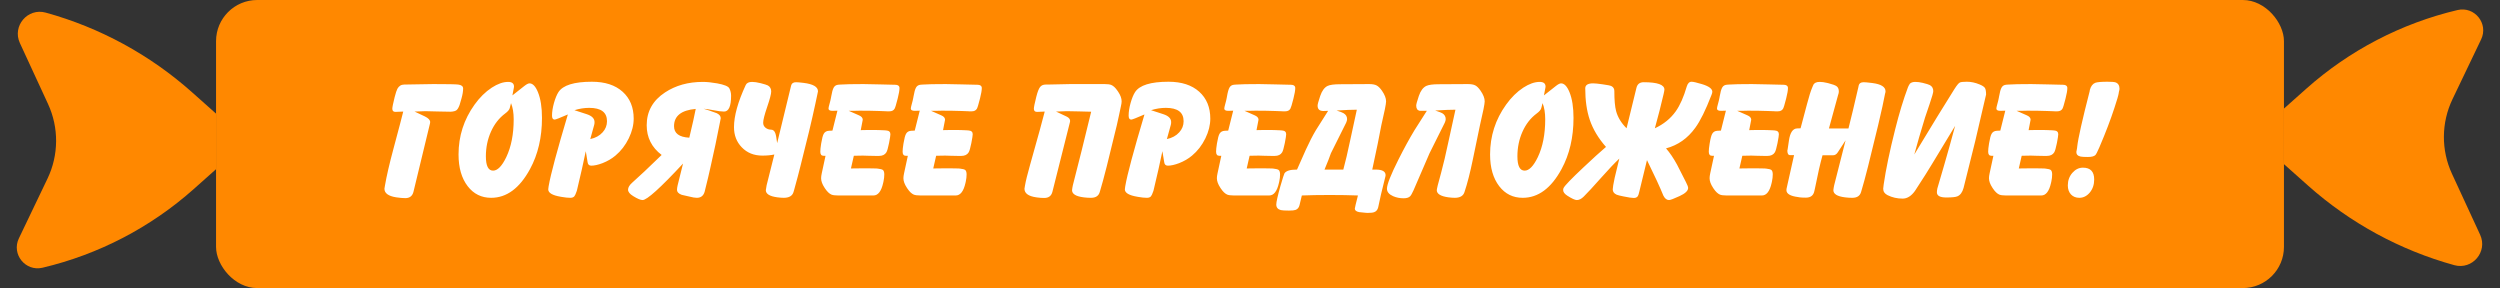 <svg width="243" height="28" viewBox="0 0 243 28" fill="none" xmlns="http://www.w3.org/2000/svg">
<rect x="0" y="0" width="243" height="28" fill="#333333" stroke="none"/>
<path d="M1.932 4.184C1.169 2.531 2.688 0.742 4.442 1.226C9.712 2.68 14.577 5.327 18.66 8.963L21 11.046V16.445L18.84 18.368C14.648 22.101 9.594 24.731 4.132 26.023C2.472 26.415 1.097 24.709 1.834 23.171L4.618 17.359C5.714 15.07 5.733 12.412 4.669 10.108L1.932 4.184Z" fill="#FF8800"/>
<rect x="21" width="201" height="28" rx="4" fill="#FF8800"/>
<path d="M39.195 10.844C38.711 10.865 38.458 10.875 38.438 10.875C38.234 10.875 38.133 10.773 38.133 10.57C38.133 10.425 38.208 10.05 38.359 9.445C38.464 9.039 38.552 8.768 38.625 8.633C38.776 8.357 38.997 8.219 39.289 8.219C39.602 8.219 40.073 8.211 40.703 8.195C41.333 8.18 41.805 8.172 42.117 8.172C43.497 8.172 44.305 8.188 44.539 8.219C44.857 8.26 45.016 8.388 45.016 8.602C45.016 8.867 44.964 9.188 44.859 9.562C44.745 9.958 44.682 10.172 44.672 10.203C44.568 10.49 44.453 10.669 44.328 10.742C44.25 10.789 44.133 10.823 43.977 10.844C43.872 10.854 43.812 10.859 43.797 10.859C43.521 10.859 43.104 10.852 42.547 10.836C41.995 10.815 41.581 10.805 41.305 10.805C41.398 10.805 41.062 10.818 40.297 10.844L41.305 11.32C41.643 11.487 41.812 11.669 41.812 11.867C41.812 11.904 41.807 11.945 41.797 11.992L40.188 18.648C40.083 19.055 39.82 19.258 39.398 19.258C39.148 19.258 38.852 19.232 38.508 19.18C37.747 19.06 37.367 18.781 37.367 18.344C37.367 18.338 37.383 18.242 37.414 18.055C37.575 17.112 37.854 15.906 38.25 14.438C38.771 12.495 39.086 11.297 39.195 10.844ZM49.805 9.273L50.984 8.344C51.193 8.182 51.354 8.102 51.469 8.102C51.781 8.102 52.055 8.388 52.289 8.961C52.55 9.602 52.68 10.435 52.68 11.461C52.68 13.352 52.292 15.01 51.516 16.438C50.505 18.297 49.247 19.227 47.742 19.227C46.8 19.227 46.039 18.852 45.461 18.102C44.867 17.331 44.57 16.302 44.57 15.016C44.57 13.229 45.089 11.615 46.125 10.172C46.625 9.474 47.185 8.922 47.805 8.516C48.378 8.146 48.906 7.961 49.391 7.961C49.771 7.961 49.961 8.115 49.961 8.422C49.961 8.464 49.956 8.503 49.945 8.539L49.805 9.273ZM49.672 10.023L49.547 10.508C49.505 10.669 49.357 10.844 49.102 11.031C48.508 11.474 48.047 12.065 47.719 12.805C47.391 13.539 47.227 14.336 47.227 15.195C47.227 16.122 47.461 16.586 47.93 16.586C48.362 16.586 48.789 16.148 49.211 15.273C49.69 14.268 49.93 13.042 49.93 11.594C49.93 10.969 49.844 10.445 49.672 10.023ZM57.375 13.516C57.875 13.412 58.273 13.195 58.57 12.867C58.857 12.555 59 12.193 59 11.781C59 10.917 58.425 10.484 57.273 10.484C56.794 10.484 56.315 10.56 55.836 10.711L57.016 11.094C57.531 11.26 57.789 11.518 57.789 11.867C57.789 11.971 57.779 12.06 57.758 12.133L57.375 13.516ZM53.32 18.148L53.336 18.055C53.518 16.982 54.138 14.672 55.195 11.125C54.43 11.458 54.003 11.625 53.914 11.625C53.742 11.625 53.656 11.497 53.656 11.242C53.656 10.878 53.719 10.469 53.844 10.016C53.974 9.557 54.12 9.203 54.281 8.953C54.719 8.281 55.802 7.945 57.531 7.945C58.802 7.945 59.797 8.268 60.516 8.914C61.234 9.56 61.594 10.432 61.594 11.531C61.594 12.151 61.435 12.789 61.117 13.445C60.789 14.117 60.357 14.677 59.82 15.125C59.461 15.427 59.042 15.672 58.562 15.859C58.135 16.021 57.771 16.102 57.469 16.102C57.266 16.102 57.148 15.995 57.117 15.781L56.938 14.695C56.719 15.763 56.432 17.034 56.078 18.508L56.047 18.602C55.964 18.846 55.891 19.005 55.828 19.078C55.745 19.177 55.615 19.227 55.438 19.227C55.203 19.227 54.925 19.198 54.602 19.141L54.508 19.125C53.695 18.99 53.289 18.75 53.289 18.406C53.294 18.375 53.305 18.289 53.32 18.148ZM67.625 10.586C66.219 10.711 65.516 11.271 65.516 12.266C65.516 12.958 66.01 13.331 67 13.383C67.297 12.148 67.505 11.216 67.625 10.586ZM66.391 15.898C64.193 18.263 62.883 19.445 62.461 19.445C62.263 19.445 61.958 19.318 61.547 19.062C61.214 18.859 61.047 18.651 61.047 18.438C61.047 18.224 61.177 18 61.438 17.766C62.094 17.188 63.052 16.287 64.312 15.062C63.344 14.328 62.859 13.365 62.859 12.172C62.859 10.828 63.453 9.766 64.641 8.984C65.677 8.302 66.901 7.961 68.312 7.961C68.708 7.961 69.172 8.008 69.703 8.102C70.391 8.227 70.787 8.388 70.891 8.586C71.005 8.805 71.062 9.044 71.062 9.305C71.062 10.331 70.833 10.844 70.375 10.844C70.13 10.844 69.799 10.802 69.383 10.719C68.909 10.63 68.578 10.581 68.391 10.57C68.688 10.654 69.112 10.797 69.664 11C69.924 11.125 70.055 11.289 70.055 11.492C70.055 11.497 70.034 11.609 69.992 11.828C69.701 13.333 69.391 14.802 69.062 16.234C68.948 16.771 68.758 17.57 68.492 18.633C68.378 19.029 68.125 19.227 67.734 19.227C67.557 19.227 67.318 19.188 67.016 19.109C66.766 19.052 66.516 18.995 66.266 18.938C65.958 18.828 65.805 18.662 65.805 18.438C65.805 18.328 65.826 18.185 65.867 18.008C65.987 17.539 66.162 16.836 66.391 15.898ZM73.109 7.961C73.323 7.961 73.599 8.003 73.938 8.086C74.307 8.18 74.539 8.253 74.633 8.305C74.852 8.43 74.961 8.625 74.961 8.891C74.961 9.13 74.831 9.63 74.57 10.391C74.31 11.151 74.18 11.664 74.18 11.93C74.18 12.128 74.255 12.289 74.406 12.414C74.562 12.539 74.74 12.602 74.938 12.602C75.135 12.602 75.276 12.716 75.359 12.945C75.417 13.096 75.477 13.419 75.539 13.914C75.716 13.206 76.169 11.338 76.898 8.312C76.951 8.099 77.109 7.992 77.375 7.992C77.51 7.992 77.753 8.013 78.102 8.055C79.039 8.169 79.508 8.443 79.508 8.875C79.508 8.906 79.492 8.984 79.461 9.109C79.414 9.333 79.344 9.664 79.25 10.102C78.912 11.685 78.427 13.708 77.797 16.172C77.672 16.688 77.469 17.453 77.188 18.469L77.125 18.68C77.01 19.044 76.695 19.227 76.18 19.227C76.003 19.227 75.794 19.211 75.555 19.18C74.81 19.081 74.438 18.849 74.438 18.484C74.438 18.432 74.463 18.273 74.516 18.008C74.542 17.872 74.792 16.875 75.266 15.016C74.948 15.088 74.56 15.125 74.102 15.125C73.284 15.125 72.617 14.857 72.102 14.32C71.596 13.8 71.344 13.146 71.344 12.359C71.344 11.271 71.724 9.906 72.484 8.266C72.578 8.062 72.787 7.961 73.109 7.961ZM80.242 15.141H80.039C79.836 15.141 79.734 15.008 79.734 14.742C79.734 14.56 79.76 14.31 79.812 13.992L79.828 13.898C79.901 13.45 79.982 13.151 80.07 13C80.174 12.818 80.344 12.721 80.578 12.711L80.914 12.695L81.398 10.758C81.32 10.758 81.229 10.76 81.125 10.766C81.021 10.771 80.956 10.773 80.93 10.773C80.664 10.773 80.531 10.7 80.531 10.555C80.531 10.482 80.56 10.344 80.617 10.141C80.69 9.885 80.742 9.669 80.773 9.492L80.789 9.398C80.862 8.966 80.945 8.669 81.039 8.508C81.133 8.341 81.284 8.25 81.492 8.234L81.703 8.219C82.115 8.188 82.854 8.172 83.922 8.172C84.338 8.172 84.862 8.182 85.492 8.203C86.128 8.224 86.555 8.234 86.773 8.234H86.945C87.268 8.234 87.43 8.341 87.43 8.555C87.43 8.779 87.375 9.104 87.266 9.531L87.234 9.656C87.109 10.156 87.016 10.461 86.953 10.57C86.854 10.737 86.688 10.82 86.453 10.82H86.164C86.279 10.82 86.047 10.81 85.469 10.789C84.891 10.768 84.253 10.758 83.555 10.758C83.565 10.758 83.451 10.76 83.211 10.766C82.977 10.771 82.74 10.773 82.5 10.773L83.492 11.211C83.737 11.315 83.859 11.458 83.859 11.641C83.859 11.635 83.849 11.688 83.828 11.797L83.664 12.648C83.966 12.638 84.229 12.633 84.453 12.633C85.167 12.633 85.662 12.643 85.938 12.664L86.148 12.68C86.414 12.7 86.547 12.823 86.547 13.047C86.547 13.167 86.505 13.44 86.422 13.867L86.406 13.945C86.318 14.388 86.234 14.675 86.156 14.805C86.016 15.039 85.773 15.156 85.43 15.156H85.156C84.948 15.156 84.701 15.151 84.414 15.141C84.133 15.13 83.953 15.125 83.875 15.125C83.755 15.125 83.599 15.128 83.406 15.133C83.213 15.138 83.076 15.141 82.992 15.141L82.711 16.375C82.737 16.375 82.919 16.372 83.258 16.367C83.602 16.362 83.93 16.359 84.242 16.359C84.758 16.359 85.068 16.365 85.172 16.375L85.328 16.391C85.573 16.417 85.737 16.461 85.82 16.523C85.909 16.602 85.953 16.745 85.953 16.953C85.953 17.172 85.927 17.401 85.875 17.641L85.844 17.781C85.662 18.594 85.346 19 84.898 19H81.461C81.169 19 80.953 18.971 80.812 18.914C80.604 18.82 80.404 18.63 80.211 18.344L80.148 18.25C79.924 17.912 79.812 17.602 79.812 17.32C79.812 17.195 79.833 17.037 79.875 16.844L80.242 15.141ZM88.242 15.141H88.039C87.836 15.141 87.734 15.008 87.734 14.742C87.734 14.56 87.76 14.31 87.812 13.992L87.828 13.898C87.901 13.45 87.982 13.151 88.07 13C88.174 12.818 88.344 12.721 88.578 12.711L88.914 12.695L89.398 10.758C89.32 10.758 89.229 10.76 89.125 10.766C89.021 10.771 88.956 10.773 88.93 10.773C88.664 10.773 88.531 10.7 88.531 10.555C88.531 10.482 88.56 10.344 88.617 10.141C88.69 9.885 88.742 9.669 88.773 9.492L88.789 9.398C88.862 8.966 88.945 8.669 89.039 8.508C89.133 8.341 89.284 8.25 89.492 8.234L89.703 8.219C90.115 8.188 90.854 8.172 91.922 8.172C92.338 8.172 92.862 8.182 93.492 8.203C94.128 8.224 94.555 8.234 94.773 8.234H94.945C95.268 8.234 95.43 8.341 95.43 8.555C95.43 8.779 95.375 9.104 95.266 9.531L95.234 9.656C95.109 10.156 95.016 10.461 94.953 10.57C94.854 10.737 94.688 10.82 94.453 10.82H94.164C94.279 10.82 94.047 10.81 93.469 10.789C92.891 10.768 92.253 10.758 91.555 10.758C91.565 10.758 91.451 10.76 91.211 10.766C90.977 10.771 90.74 10.773 90.5 10.773L91.492 11.211C91.737 11.315 91.859 11.458 91.859 11.641C91.859 11.635 91.849 11.688 91.828 11.797L91.664 12.648C91.966 12.638 92.229 12.633 92.453 12.633C93.167 12.633 93.662 12.643 93.938 12.664L94.148 12.68C94.414 12.7 94.547 12.823 94.547 13.047C94.547 13.167 94.505 13.44 94.422 13.867L94.406 13.945C94.318 14.388 94.234 14.675 94.156 14.805C94.016 15.039 93.773 15.156 93.43 15.156H93.156C92.948 15.156 92.701 15.151 92.414 15.141C92.133 15.13 91.953 15.125 91.875 15.125C91.755 15.125 91.599 15.128 91.406 15.133C91.213 15.138 91.076 15.141 90.992 15.141L90.711 16.375C90.737 16.375 90.919 16.372 91.258 16.367C91.602 16.362 91.93 16.359 92.242 16.359C92.758 16.359 93.068 16.365 93.172 16.375L93.328 16.391C93.573 16.417 93.737 16.461 93.82 16.523C93.909 16.602 93.953 16.745 93.953 16.953C93.953 17.172 93.927 17.401 93.875 17.641L93.844 17.781C93.662 18.594 93.346 19 92.898 19H89.461C89.169 19 88.953 18.971 88.812 18.914C88.604 18.82 88.404 18.63 88.211 18.344L88.148 18.25C87.924 17.912 87.812 17.602 87.812 17.32C87.812 17.195 87.833 17.037 87.875 16.844L88.242 15.141ZM99.594 18.25L99.625 18.055C99.703 17.596 99.87 16.917 100.125 16.016C100.641 14.188 100.956 13.06 101.07 12.633L101.547 10.844L100.828 10.875C100.823 10.875 100.812 10.875 100.797 10.875C100.594 10.875 100.492 10.773 100.492 10.57C100.492 10.419 100.568 10.044 100.719 9.445L100.734 9.383C100.849 8.93 100.969 8.622 101.094 8.461C101.219 8.299 101.401 8.219 101.641 8.219H101.82C101.893 8.219 102.63 8.203 104.031 8.172C104.031 8.172 105.146 8.172 107.375 8.172C107.661 8.172 107.875 8.201 108.016 8.258C108.224 8.346 108.424 8.534 108.617 8.82L108.688 8.922C108.911 9.255 109.023 9.565 109.023 9.852C109.023 9.971 109 10.13 108.953 10.328L108.766 11.211C108.724 11.409 108.654 11.729 108.555 12.172C107.779 15.422 107.245 17.521 106.953 18.469L106.891 18.68C106.781 19.044 106.5 19.227 106.047 19.227C105.823 19.227 105.625 19.216 105.453 19.195L105.32 19.18C104.576 19.086 104.203 18.854 104.203 18.484C104.203 18.432 104.214 18.354 104.234 18.25L104.281 18.008C104.406 17.544 104.69 16.424 105.133 14.648L106.062 10.859C105.859 10.854 105.456 10.844 104.852 10.828C104.357 10.812 103.958 10.805 103.656 10.805C103.755 10.805 103.419 10.818 102.648 10.844L103.656 11.32C103.896 11.43 104.016 11.578 104.016 11.766C104.016 11.807 104.008 11.852 103.992 11.898L102.297 18.633C102.198 19.039 101.932 19.242 101.5 19.242C101.276 19.242 101.052 19.227 100.828 19.195L100.719 19.18C99.958 19.07 99.578 18.792 99.578 18.344C99.578 18.333 99.581 18.318 99.586 18.297C99.591 18.276 99.594 18.26 99.594 18.25ZM113.422 13.516C113.922 13.412 114.32 13.195 114.617 12.867C114.904 12.555 115.047 12.193 115.047 11.781C115.047 10.917 114.471 10.484 113.32 10.484C112.841 10.484 112.362 10.56 111.883 10.711L113.062 11.094C113.578 11.26 113.836 11.518 113.836 11.867C113.836 11.971 113.826 12.06 113.805 12.133L113.422 13.516ZM109.367 18.148L109.383 18.055C109.565 16.982 110.185 14.672 111.242 11.125C110.477 11.458 110.049 11.625 109.961 11.625C109.789 11.625 109.703 11.497 109.703 11.242C109.703 10.878 109.766 10.469 109.891 10.016C110.021 9.557 110.167 9.203 110.328 8.953C110.766 8.281 111.849 7.945 113.578 7.945C114.849 7.945 115.844 8.268 116.562 8.914C117.281 9.56 117.641 10.432 117.641 11.531C117.641 12.151 117.482 12.789 117.164 13.445C116.836 14.117 116.404 14.677 115.867 15.125C115.508 15.427 115.089 15.672 114.609 15.859C114.182 16.021 113.818 16.102 113.516 16.102C113.312 16.102 113.195 15.995 113.164 15.781L112.984 14.695C112.766 15.763 112.479 17.034 112.125 18.508L112.094 18.602C112.01 18.846 111.938 19.005 111.875 19.078C111.792 19.177 111.661 19.227 111.484 19.227C111.25 19.227 110.971 19.198 110.648 19.141L110.555 19.125C109.742 18.99 109.336 18.75 109.336 18.406C109.341 18.375 109.352 18.289 109.367 18.148ZM118.711 15.141H118.508C118.305 15.141 118.203 15.008 118.203 14.742C118.203 14.56 118.229 14.31 118.281 13.992L118.297 13.898C118.37 13.45 118.451 13.151 118.539 13C118.643 12.818 118.812 12.721 119.047 12.711L119.383 12.695L119.867 10.758C119.789 10.758 119.698 10.76 119.594 10.766C119.49 10.771 119.424 10.773 119.398 10.773C119.133 10.773 119 10.7 119 10.555C119 10.482 119.029 10.344 119.086 10.141C119.159 9.885 119.211 9.669 119.242 9.492L119.258 9.398C119.331 8.966 119.414 8.669 119.508 8.508C119.602 8.341 119.753 8.25 119.961 8.234L120.172 8.219C120.583 8.188 121.323 8.172 122.391 8.172C122.807 8.172 123.331 8.182 123.961 8.203C124.596 8.224 125.023 8.234 125.242 8.234H125.414C125.737 8.234 125.898 8.341 125.898 8.555C125.898 8.779 125.844 9.104 125.734 9.531L125.703 9.656C125.578 10.156 125.484 10.461 125.422 10.57C125.323 10.737 125.156 10.82 124.922 10.82H124.633C124.747 10.82 124.516 10.81 123.938 10.789C123.359 10.768 122.721 10.758 122.023 10.758C122.034 10.758 121.919 10.76 121.68 10.766C121.445 10.771 121.208 10.773 120.969 10.773L121.961 11.211C122.206 11.315 122.328 11.458 122.328 11.641C122.328 11.635 122.318 11.688 122.297 11.797L122.133 12.648C122.435 12.638 122.698 12.633 122.922 12.633C123.635 12.633 124.13 12.643 124.406 12.664L124.617 12.68C124.883 12.7 125.016 12.823 125.016 13.047C125.016 13.167 124.974 13.44 124.891 13.867L124.875 13.945C124.786 14.388 124.703 14.675 124.625 14.805C124.484 15.039 124.242 15.156 123.898 15.156H123.625C123.417 15.156 123.169 15.151 122.883 15.141C122.602 15.13 122.422 15.125 122.344 15.125C122.224 15.125 122.068 15.128 121.875 15.133C121.682 15.138 121.544 15.141 121.461 15.141L121.18 16.375C121.206 16.375 121.388 16.372 121.727 16.367C122.07 16.362 122.398 16.359 122.711 16.359C123.227 16.359 123.536 16.365 123.641 16.375L123.797 16.391C124.042 16.417 124.206 16.461 124.289 16.523C124.378 16.602 124.422 16.745 124.422 16.953C124.422 17.172 124.396 17.401 124.344 17.641L124.312 17.781C124.13 18.594 123.815 19 123.367 19H119.93C119.638 19 119.422 18.971 119.281 18.914C119.073 18.82 118.872 18.63 118.68 18.344L118.617 18.25C118.393 17.912 118.281 17.602 118.281 17.32C118.281 17.195 118.302 17.037 118.344 16.844L118.711 15.141ZM130.57 16.484C130.773 15.745 131 14.779 131.25 13.586C131.578 12.039 131.789 11.065 131.883 10.664C131.404 10.664 130.747 10.69 129.914 10.742C130.263 10.852 130.487 10.938 130.586 11C130.82 11.135 130.938 11.328 130.938 11.578C130.938 11.672 130.906 11.789 130.844 11.93C130.51 12.586 130.018 13.573 129.367 14.891C129.247 15.245 129.039 15.776 128.742 16.484H130.57ZM133.078 8.172C133.401 8.172 133.643 8.216 133.805 8.305C133.971 8.388 134.146 8.56 134.328 8.82C134.594 9.206 134.727 9.549 134.727 9.852C134.727 10.096 134.573 10.87 134.266 12.172C134.094 13.13 133.799 14.568 133.383 16.484H133.734C134.365 16.484 134.68 16.667 134.68 17.031C134.68 17.062 134.674 17.099 134.664 17.141C134.565 17.531 134.422 18.115 134.234 18.891C134.177 19.172 134.086 19.591 133.961 20.148C133.904 20.393 133.771 20.552 133.562 20.625C133.438 20.672 133.219 20.695 132.906 20.695C132.901 20.695 132.836 20.69 132.711 20.68C132.352 20.648 132.148 20.628 132.102 20.617C131.826 20.56 131.688 20.448 131.688 20.281C131.688 20.213 131.789 19.787 131.992 19C131.19 18.969 130.273 18.953 129.242 18.953C128.201 18.953 127.299 18.969 126.539 19L126.312 19.945C126.255 20.18 126.125 20.333 125.922 20.406C125.802 20.448 125.591 20.469 125.289 20.469C124.893 20.469 124.63 20.453 124.5 20.422C124.203 20.344 124.055 20.164 124.055 19.883C124.055 19.638 124.188 19.044 124.453 18.102C124.677 17.326 124.81 16.906 124.852 16.844C125.018 16.604 125.404 16.484 126.008 16.484H126.07C126.357 15.838 126.643 15.193 126.93 14.547C127.268 13.807 127.591 13.18 127.898 12.664C128.164 12.247 128.562 11.617 129.094 10.773C129.052 10.773 128.979 10.776 128.875 10.781C128.771 10.787 128.69 10.789 128.633 10.789C128.258 10.789 128.07 10.615 128.07 10.266C128.07 10.146 128.146 9.862 128.297 9.414L128.328 9.32C128.495 8.826 128.732 8.503 129.039 8.352C129.268 8.242 129.677 8.188 130.266 8.188C130.578 8.188 131.047 8.185 131.672 8.18C132.297 8.174 132.766 8.172 133.078 8.172ZM142.664 8.172C142.987 8.172 143.229 8.214 143.391 8.297C143.557 8.38 143.732 8.555 143.914 8.82C144.18 9.206 144.312 9.549 144.312 9.852C144.312 10.096 144.159 10.87 143.852 12.172C143.799 12.391 143.573 13.482 143.172 15.445C142.901 16.768 142.625 17.846 142.344 18.68C142.224 19.044 141.911 19.227 141.406 19.227C141.229 19.227 141.021 19.211 140.781 19.18C140.031 19.076 139.656 18.844 139.656 18.484C139.656 18.432 139.688 18.273 139.75 18.008C139.818 17.737 139.927 17.331 140.078 16.789C140.292 16.008 140.531 14.99 140.797 13.734C141.156 12.068 141.38 11.044 141.469 10.664C140.995 10.664 140.339 10.69 139.5 10.742C139.865 10.862 140.091 10.948 140.18 11C140.409 11.135 140.523 11.328 140.523 11.578C140.523 11.677 140.492 11.794 140.43 11.93C140.102 12.586 139.609 13.573 138.953 14.891C138.609 15.688 138.089 16.893 137.391 18.508C137.255 18.81 137.143 19.003 137.055 19.086C136.924 19.211 136.716 19.273 136.43 19.273C136.065 19.273 135.727 19.206 135.414 19.07C135.013 18.893 134.812 18.651 134.812 18.344C134.812 17.932 135.185 16.987 135.93 15.508C136.466 14.44 136.984 13.492 137.484 12.664C137.755 12.247 138.156 11.617 138.688 10.773C138.24 10.773 138.008 10.773 137.992 10.773C137.768 10.721 137.656 10.552 137.656 10.266C137.656 10.146 137.732 9.862 137.883 9.414L137.914 9.32C138.081 8.826 138.32 8.503 138.633 8.352C138.867 8.242 139.273 8.188 139.852 8.188C140.164 8.188 140.633 8.185 141.258 8.18C141.883 8.174 142.352 8.172 142.664 8.172ZM150.07 9.273L151.25 8.344C151.458 8.182 151.62 8.102 151.734 8.102C152.047 8.102 152.32 8.388 152.555 8.961C152.815 9.602 152.945 10.435 152.945 11.461C152.945 13.352 152.557 15.01 151.781 16.438C150.771 18.297 149.513 19.227 148.008 19.227C147.065 19.227 146.305 18.852 145.727 18.102C145.133 17.331 144.836 16.302 144.836 15.016C144.836 13.229 145.354 11.615 146.391 10.172C146.891 9.474 147.451 8.922 148.07 8.516C148.643 8.146 149.172 7.961 149.656 7.961C150.036 7.961 150.227 8.115 150.227 8.422C150.227 8.464 150.221 8.503 150.211 8.539L150.07 9.273ZM149.938 10.023L149.812 10.508C149.771 10.669 149.622 10.844 149.367 11.031C148.773 11.474 148.312 12.065 147.984 12.805C147.656 13.539 147.492 14.336 147.492 15.195C147.492 16.122 147.727 16.586 148.195 16.586C148.628 16.586 149.055 16.148 149.477 15.273C149.956 14.268 150.195 13.042 150.195 11.594C150.195 10.969 150.109 10.445 149.938 10.023ZM166.438 8.922C166.438 8.995 166.409 9.102 166.352 9.242C165.789 10.7 165.266 11.76 164.781 12.422C164.042 13.448 163.094 14.115 161.938 14.422C162.307 14.844 162.664 15.37 163.008 16C163.299 16.568 163.589 17.135 163.875 17.703C164.016 17.974 164.086 18.162 164.086 18.266C164.086 18.542 163.807 18.807 163.25 19.062C162.698 19.318 162.357 19.445 162.227 19.445C162.008 19.445 161.826 19.302 161.68 19.016C161.367 18.24 160.836 17.088 160.086 15.562C159.919 16.24 159.672 17.258 159.344 18.617C159.292 18.846 159.245 18.992 159.203 19.055C159.125 19.18 158.992 19.242 158.805 19.242C158.622 19.242 158.292 19.193 157.812 19.094C157.469 19.026 157.242 18.969 157.133 18.922C156.883 18.807 156.758 18.635 156.758 18.406C156.758 18.25 156.82 17.878 156.945 17.289C157.008 16.997 157.159 16.372 157.398 15.414C156.945 15.841 156.359 16.458 155.641 17.266C154.865 18.141 154.297 18.755 153.938 19.109C153.714 19.333 153.49 19.445 153.266 19.445C153.089 19.445 152.779 19.302 152.336 19.016C152.07 18.844 151.938 18.662 151.938 18.469C151.938 18.396 151.953 18.328 151.984 18.266C152.104 18.031 152.74 17.372 153.891 16.289C154.807 15.425 155.544 14.755 156.102 14.281C155.362 13.443 154.836 12.562 154.523 11.641C154.232 10.781 154.086 9.763 154.086 8.586C154.086 8.263 154.341 8.102 154.852 8.102C155.034 8.102 155.341 8.133 155.773 8.195C156.247 8.258 156.536 8.318 156.641 8.375C156.823 8.474 156.914 8.63 156.914 8.844C156.914 9.724 156.971 10.375 157.086 10.797C157.247 11.401 157.586 11.958 158.102 12.469L159.062 8.539C159.151 8.174 159.385 7.992 159.766 7.992C161.109 7.992 161.781 8.232 161.781 8.711C161.781 8.768 161.755 8.911 161.703 9.141C161.458 10.198 161.174 11.307 160.852 12.469C161.706 12.073 162.383 11.523 162.883 10.82C163.299 10.232 163.656 9.427 163.953 8.406C164.047 8.099 164.203 7.945 164.422 7.945C164.583 7.945 164.914 8.021 165.414 8.172C166.096 8.375 166.438 8.625 166.438 8.922ZM166.602 15.141H166.398C166.195 15.141 166.094 15.008 166.094 14.742C166.094 14.56 166.12 14.31 166.172 13.992L166.188 13.898C166.26 13.45 166.341 13.151 166.43 13C166.534 12.818 166.703 12.721 166.938 12.711L167.273 12.695L167.758 10.758C167.68 10.758 167.589 10.76 167.484 10.766C167.38 10.771 167.315 10.773 167.289 10.773C167.023 10.773 166.891 10.7 166.891 10.555C166.891 10.482 166.919 10.344 166.977 10.141C167.049 9.885 167.102 9.669 167.133 9.492L167.148 9.398C167.221 8.966 167.305 8.669 167.398 8.508C167.492 8.341 167.643 8.25 167.852 8.234L168.062 8.219C168.474 8.188 169.214 8.172 170.281 8.172C170.698 8.172 171.221 8.182 171.852 8.203C172.487 8.224 172.914 8.234 173.133 8.234H173.305C173.628 8.234 173.789 8.341 173.789 8.555C173.789 8.779 173.734 9.104 173.625 9.531L173.594 9.656C173.469 10.156 173.375 10.461 173.312 10.57C173.214 10.737 173.047 10.82 172.812 10.82H172.523C172.638 10.82 172.406 10.81 171.828 10.789C171.25 10.768 170.612 10.758 169.914 10.758C169.924 10.758 169.81 10.76 169.57 10.766C169.336 10.771 169.099 10.773 168.859 10.773L169.852 11.211C170.096 11.315 170.219 11.458 170.219 11.641C170.219 11.635 170.208 11.688 170.188 11.797L170.023 12.648C170.326 12.638 170.589 12.633 170.812 12.633C171.526 12.633 172.021 12.643 172.297 12.664L172.508 12.68C172.773 12.7 172.906 12.823 172.906 13.047C172.906 13.167 172.865 13.44 172.781 13.867L172.766 13.945C172.677 14.388 172.594 14.675 172.516 14.805C172.375 15.039 172.133 15.156 171.789 15.156H171.516C171.307 15.156 171.06 15.151 170.773 15.141C170.492 15.13 170.312 15.125 170.234 15.125C170.115 15.125 169.958 15.128 169.766 15.133C169.573 15.138 169.435 15.141 169.352 15.141L169.07 16.375C169.096 16.375 169.279 16.372 169.617 16.367C169.961 16.362 170.289 16.359 170.602 16.359C171.117 16.359 171.427 16.365 171.531 16.375L171.688 16.391C171.932 16.417 172.096 16.461 172.18 16.523C172.268 16.602 172.312 16.745 172.312 16.953C172.312 17.172 172.286 17.401 172.234 17.641L172.203 17.781C172.021 18.594 171.706 19 171.258 19H167.82C167.529 19 167.312 18.971 167.172 18.914C166.964 18.82 166.763 18.63 166.57 18.344L166.508 18.25C166.284 17.912 166.172 17.602 166.172 17.32C166.172 17.195 166.193 17.037 166.234 16.844L166.602 15.141ZM174.383 15.078H173.992C173.815 15.078 173.727 14.919 173.727 14.602C173.727 14.727 173.773 14.453 173.867 13.781L173.883 13.672C173.992 12.901 174.253 12.505 174.664 12.484L175.016 12.469C175.047 12.37 175.253 11.596 175.633 10.148C175.831 9.388 176.005 8.833 176.156 8.484L176.25 8.266C176.339 8.062 176.547 7.961 176.875 7.961C177.089 7.961 177.323 7.992 177.578 8.055L177.711 8.086C178.117 8.19 178.383 8.286 178.508 8.375C178.659 8.479 178.734 8.651 178.734 8.891C178.734 8.953 178.729 9.005 178.719 9.047L178.648 9.289C178.503 9.82 178.211 10.885 177.773 12.484H179.672C179.938 11.443 180.258 10.104 180.633 8.469L180.664 8.312C180.711 8.099 180.872 7.992 181.148 7.992C181.284 7.992 181.523 8.013 181.867 8.055L181.992 8.07C182.846 8.18 183.273 8.448 183.273 8.875C183.273 8.922 183.268 8.964 183.258 9L183.227 9.109C183.112 9.745 182.888 10.766 182.555 12.172C181.779 15.422 181.245 17.521 180.953 18.469L180.891 18.68C180.781 19.044 180.5 19.227 180.047 19.227C179.823 19.227 179.625 19.216 179.453 19.195L179.32 19.18C178.576 19.086 178.203 18.854 178.203 18.484C178.203 18.432 178.214 18.354 178.234 18.25L178.281 18.008C178.286 17.987 178.656 16.531 179.391 13.641L178.633 14.805C178.513 14.997 178.354 15.094 178.156 15.094H177.148C176.924 15.891 176.68 16.963 176.414 18.312L176.359 18.555C176.276 18.992 176 19.211 175.531 19.211C175.286 19.211 175.078 19.201 174.906 19.18L174.781 19.156C174.021 19.062 173.641 18.838 173.641 18.484C173.641 18.396 173.656 18.297 173.688 18.188L173.727 18.008C173.732 17.956 173.951 16.979 174.383 15.078ZM186.172 7.961C186.385 7.961 186.625 7.992 186.891 8.055C187.25 8.143 187.482 8.216 187.586 8.273C187.805 8.398 187.914 8.594 187.914 8.859C187.914 8.995 187.797 9.409 187.562 10.102C187.411 10.539 187.263 10.977 187.117 11.414C186.695 12.789 186.346 13.99 186.07 15.016L188.297 11.352C188.521 10.982 189.055 10.122 189.898 8.773L189.977 8.648C190.201 8.294 190.372 8.086 190.492 8.023C190.586 7.971 190.815 7.945 191.18 7.945C191.581 7.945 191.99 8.031 192.406 8.203C192.688 8.318 192.865 8.435 192.938 8.555C193.01 8.674 193.047 8.888 193.047 9.195C193.042 9.232 193.031 9.273 193.016 9.32C192.792 10.3 192.451 11.766 191.992 13.719C191.747 14.734 191.37 16.25 190.859 18.266C190.74 18.698 190.536 18.971 190.25 19.086C190.078 19.159 189.721 19.195 189.18 19.195C188.57 19.195 188.266 19.029 188.266 18.695C188.266 18.581 188.281 18.453 188.312 18.312C188.312 18.312 188.526 17.581 188.953 16.117C189.318 14.867 189.68 13.573 190.039 12.234L187.82 15.898C187.477 16.477 186.938 17.328 186.203 18.453L186.125 18.57C185.771 19.06 185.375 19.305 184.938 19.305C184.406 19.305 183.917 19.193 183.469 18.969C183.188 18.828 183.047 18.62 183.047 18.344C183.047 18.287 183.062 18.148 183.094 17.93C183.307 16.461 183.677 14.685 184.203 12.602C184.599 11.018 185.016 9.646 185.453 8.484C185.484 8.396 185.547 8.279 185.641 8.133C185.76 8.018 185.938 7.961 186.172 7.961ZM193.758 15.141H193.555C193.352 15.141 193.25 15.008 193.25 14.742C193.25 14.56 193.276 14.31 193.328 13.992L193.344 13.898C193.417 13.45 193.497 13.151 193.586 13C193.69 12.818 193.859 12.721 194.094 12.711L194.43 12.695L194.914 10.758C194.836 10.758 194.745 10.76 194.641 10.766C194.536 10.771 194.471 10.773 194.445 10.773C194.18 10.773 194.047 10.7 194.047 10.555C194.047 10.482 194.076 10.344 194.133 10.141C194.206 9.885 194.258 9.669 194.289 9.492L194.305 9.398C194.378 8.966 194.461 8.669 194.555 8.508C194.648 8.341 194.799 8.25 195.008 8.234L195.219 8.219C195.63 8.188 196.37 8.172 197.438 8.172C197.854 8.172 198.378 8.182 199.008 8.203C199.643 8.224 200.07 8.234 200.289 8.234H200.461C200.784 8.234 200.945 8.341 200.945 8.555C200.945 8.779 200.891 9.104 200.781 9.531L200.75 9.656C200.625 10.156 200.531 10.461 200.469 10.57C200.37 10.737 200.203 10.82 199.969 10.82H199.68C199.794 10.82 199.562 10.81 198.984 10.789C198.406 10.768 197.768 10.758 197.07 10.758C197.081 10.758 196.966 10.76 196.727 10.766C196.492 10.771 196.255 10.773 196.016 10.773L197.008 11.211C197.253 11.315 197.375 11.458 197.375 11.641C197.375 11.635 197.365 11.688 197.344 11.797L197.18 12.648C197.482 12.638 197.745 12.633 197.969 12.633C198.682 12.633 199.177 12.643 199.453 12.664L199.664 12.68C199.93 12.7 200.062 12.823 200.062 13.047C200.062 13.167 200.021 13.44 199.938 13.867L199.922 13.945C199.833 14.388 199.75 14.675 199.672 14.805C199.531 15.039 199.289 15.156 198.945 15.156H198.672C198.464 15.156 198.216 15.151 197.93 15.141C197.648 15.13 197.469 15.125 197.391 15.125C197.271 15.125 197.115 15.128 196.922 15.133C196.729 15.138 196.591 15.141 196.508 15.141L196.227 16.375C196.253 16.375 196.435 16.372 196.773 16.367C197.117 16.362 197.445 16.359 197.758 16.359C198.273 16.359 198.583 16.365 198.688 16.375L198.844 16.391C199.089 16.417 199.253 16.461 199.336 16.523C199.424 16.602 199.469 16.745 199.469 16.953C199.469 17.172 199.443 17.401 199.391 17.641L199.359 17.781C199.177 18.594 198.862 19 198.414 19H194.977C194.685 19 194.469 18.971 194.328 18.914C194.12 18.82 193.919 18.63 193.727 18.344L193.664 18.25C193.44 17.912 193.328 17.602 193.328 17.32C193.328 17.195 193.349 17.037 193.391 16.844L193.758 15.141ZM200.992 18.023C200.992 17.549 201.138 17.143 201.43 16.805C201.727 16.466 202.07 16.297 202.461 16.297C203.19 16.297 203.555 16.68 203.555 17.445C203.555 17.951 203.411 18.375 203.125 18.719C202.839 19.057 202.5 19.227 202.109 19.227C201.776 19.227 201.505 19.117 201.297 18.898C201.094 18.674 200.992 18.383 200.992 18.023ZM201.891 14.391L201.906 14.25C201.99 13.469 202.393 11.672 203.117 8.859L203.133 8.742C203.232 8.378 203.409 8.146 203.664 8.047C203.852 7.979 204.245 7.945 204.844 7.945C205.245 7.945 205.508 7.966 205.633 8.008C205.888 8.102 206.016 8.31 206.016 8.633C206.016 8.69 205.995 8.797 205.953 8.953L205.938 9.062C205.911 9.255 205.773 9.729 205.523 10.484C205.148 11.635 204.672 12.885 204.094 14.234L204.047 14.344C203.87 14.755 203.745 14.997 203.672 15.07C203.547 15.195 203.305 15.258 202.945 15.258C202.581 15.258 202.346 15.245 202.242 15.219C201.961 15.162 201.82 15.013 201.82 14.773C201.82 14.768 201.828 14.727 201.844 14.648C201.865 14.565 201.88 14.479 201.891 14.391Z" fill="white"/>
<path d="M241.068 22.816C241.831 24.469 240.312 26.258 238.558 25.774C233.288 24.32 228.423 21.673 224.34 18.038L222 15.954L222 10.555L224.16 8.632C228.352 4.9 233.406 2.269 238.868 0.977C240.528 0.585 241.903 2.291 241.166 3.829L238.382 9.641C237.286 11.93 237.267 14.588 238.331 16.892L241.068 22.816Z" fill="#FF8800"/>
</svg>

